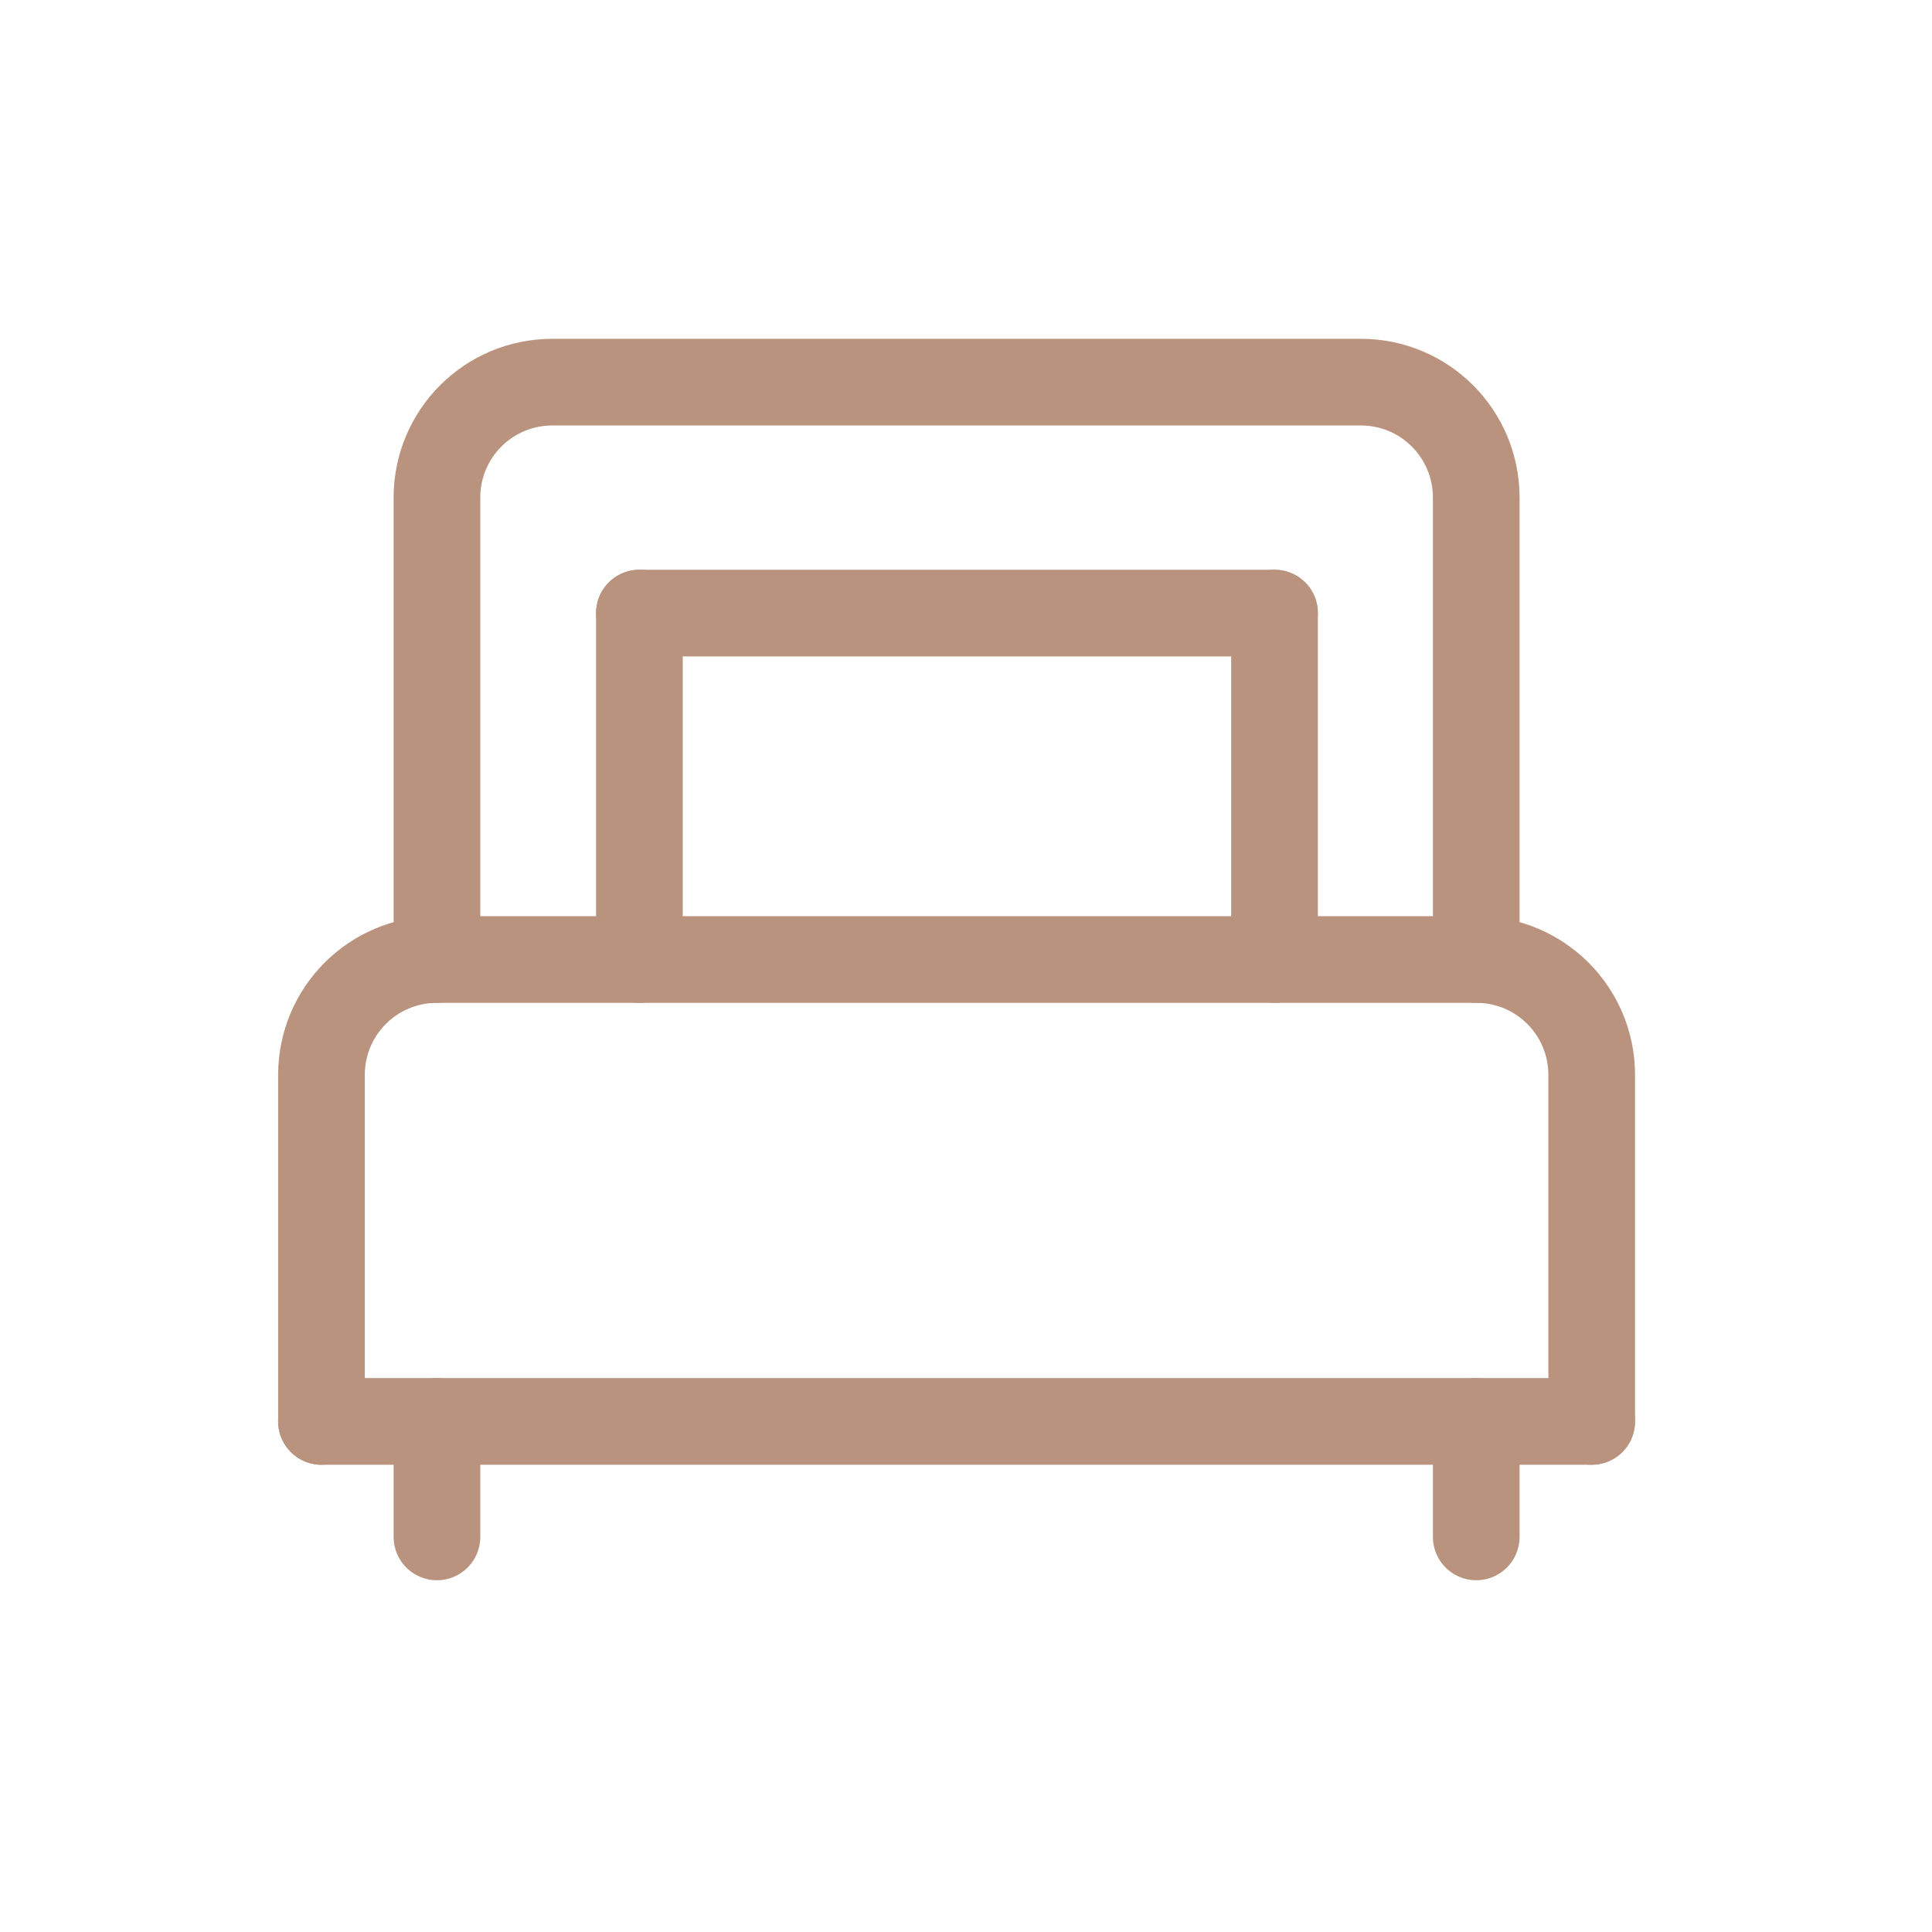 <?xml version="1.0" encoding="UTF-8"?> <svg xmlns="http://www.w3.org/2000/svg" width="72" height="72" viewBox="0 0 72 72" fill="none"><path d="M55.015 35.758V18.545C55.015 16.163 53.093 14.241 50.712 14.241H20.588C18.206 14.241 16.284 16.163 16.284 18.545V35.758" stroke="#B9937E" stroke-width="3.23" stroke-miterlimit="10" stroke-linecap="round" stroke-linejoin="round"></path><path d="M59.318 52.972V40.062C59.318 37.681 57.396 35.758 55.015 35.758H16.284C13.903 35.758 11.98 37.681 11.98 40.062V52.972" stroke="#B9937E" stroke-width="3.23" stroke-miterlimit="10" stroke-linecap="round" stroke-linejoin="round"></path><path d="M11.98 52.972H59.318" stroke="#B9937E" stroke-width="3.23" stroke-miterlimit="10" stroke-linecap="round" stroke-linejoin="round"></path><path d="M16.284 52.972V57.276" stroke="#B9937E" stroke-width="3.23" stroke-miterlimit="10" stroke-linecap="round" stroke-linejoin="round"></path><path d="M55.015 52.972V57.276" stroke="#B9937E" stroke-width="3.23" stroke-miterlimit="10" stroke-linecap="round" stroke-linejoin="round"></path><path d="M23.829 35.758V22.848" stroke="#B9937E" stroke-width="3.23" stroke-miterlimit="10" stroke-linecap="round" stroke-linejoin="round"></path><path d="M47.498 35.758V22.848" stroke="#B9937E" stroke-width="3.23" stroke-miterlimit="10" stroke-linecap="round" stroke-linejoin="round"></path><path d="M23.829 22.848H47.498" stroke="#B9937E" stroke-width="3.23" stroke-miterlimit="10" stroke-linecap="round" stroke-linejoin="round"></path></svg> 